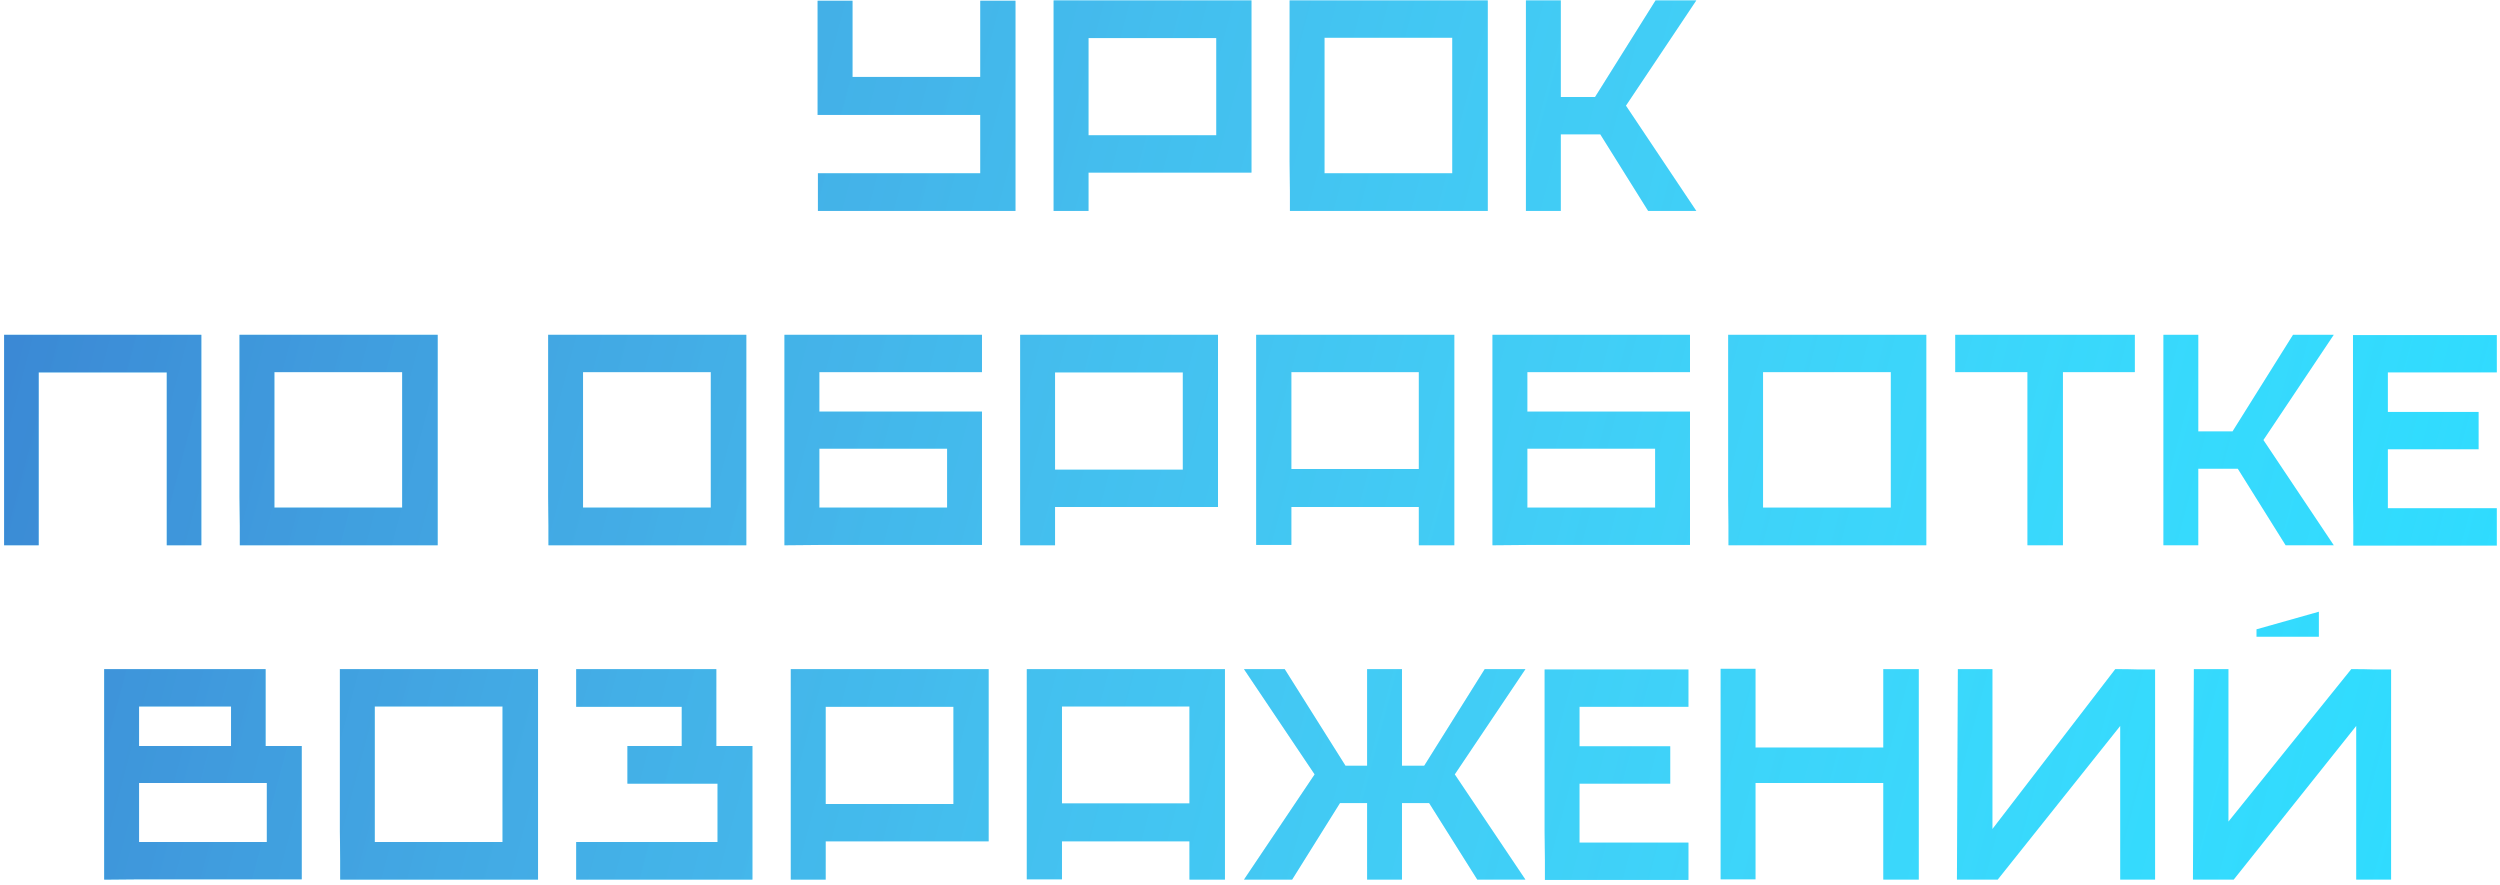 <?xml version="1.0" encoding="UTF-8"?> <svg xmlns="http://www.w3.org/2000/svg" width="486" height="172" viewBox="0 0 486 172" fill="none"><path d="M165.725 0.14V14.96H190.565V0.14H197.405V41H159.005V33.68H190.565V22.34H158.945V0.14H165.725ZM204.824 0.08H243.284V33.56H211.604V41H204.824V0.08ZM236.444 26.3V7.4H211.604V26.3H236.444ZM250.762 41C250.762 40.12 250.762 38.86 250.762 37.22C250.762 35.54 250.742 33.66 250.702 31.58C250.702 29.5 250.702 27.28 250.702 24.92C250.702 22.56 250.702 20.2 250.702 17.84C250.702 12.36 250.702 6.44 250.702 0.08H289.222V41H250.762ZM282.322 33.68V7.34H257.482V33.68H282.322ZM296.64 41V0.08H303.42V18.86H310.08L321.84 0.08H329.76L316.08 20.54L329.76 41H320.4L311.1 26.12H303.42V41H296.64ZM0.8 65.08H39.14V106H32.42V72.4H7.52V106H0.8V65.08ZM46.622 106C46.622 105.12 46.622 103.86 46.622 102.22C46.622 100.54 46.602 98.66 46.562 96.58C46.562 94.5 46.562 92.28 46.562 89.92C46.562 87.56 46.562 85.2 46.562 82.84C46.562 77.36 46.562 71.44 46.562 65.08H85.082V106H46.622ZM78.182 98.68V72.34H53.342V98.68H78.182ZM106.622 106C106.622 105.12 106.622 103.86 106.622 102.22C106.622 100.54 106.602 98.66 106.562 96.58C106.562 94.5 106.562 92.28 106.562 89.92C106.562 87.56 106.562 85.2 106.562 82.84C106.562 77.36 106.562 71.44 106.562 65.08H145.082V106H106.622ZM138.182 98.68V72.34H113.342V98.68H138.182ZM152.499 65.08H190.899V72.34H159.279V80.02H190.899V105.94H159.279L152.499 106V65.08ZM184.119 98.68V87.22H159.279V98.68H184.119ZM198.32 65.08H236.78V98.56H205.1V106H198.32V65.08ZM229.94 91.3V72.4H205.1V91.3H229.94ZM244.199 65.08H282.719V106H275.819V98.56H251.039V105.94H244.199V65.08ZM275.819 91.18V72.34H251.039V91.18H275.819ZM290.136 65.08H328.536V72.34H296.916V80.02H328.536V105.94H296.916L290.136 106V65.08ZM321.756 98.68V87.22H296.916V98.68H321.756ZM336.016 106C336.016 105.12 336.016 103.86 336.016 102.22C336.016 100.54 335.996 98.66 335.956 96.58C335.956 94.5 335.956 92.28 335.956 89.92C335.956 87.56 335.956 85.2 335.956 82.84C335.956 77.36 335.956 71.44 335.956 65.08H374.476V106H336.016ZM367.576 98.68V72.34H342.736V98.68H367.576ZM415.014 65.08V72.34H401.034V106H394.134V72.34H380.094V65.08H415.014ZM420.566 106V65.08H427.346V83.86H434.006L445.766 65.08H453.686L440.006 85.54L453.686 106H444.326L435.026 91.12H427.346V106H420.566ZM457.481 106.06C457.481 105.18 457.481 103.92 457.481 102.28C457.481 100.6 457.461 98.72 457.421 96.64C457.421 94.56 457.421 92.34 457.421 89.98C457.421 87.62 457.421 85.26 457.421 82.9C457.421 77.42 457.421 71.5 457.421 65.14H485.381V72.4H464.201V80.08H481.841V87.34H464.201V98.8H485.381V106.06H457.481ZM20.253 130.08H51.633V145.02H58.653V170.94H27.033L20.253 171V130.08ZM27.033 152.22V163.68H51.873V152.22H27.033ZM27.033 137.34V145.02H44.913V137.34H27.033ZM66.133 171C66.133 170.12 66.133 168.86 66.133 167.22C66.133 165.54 66.114 163.66 66.073 161.58C66.073 159.5 66.073 157.28 66.073 154.92C66.073 152.56 66.073 150.2 66.073 147.84C66.073 142.36 66.073 136.44 66.073 130.08H104.594V171H66.133ZM97.694 163.68V137.34H72.853V163.68H97.694ZM112.011 171V163.68H139.491V152.34H121.971V145.02H132.531V137.4H112.011V130.08H139.251V145.02H146.271V171H112.011ZM153.73 130.08H192.19V163.56H160.51V171H153.73V130.08ZM185.35 156.3V137.4H160.51V156.3H185.35ZM199.609 130.08H238.129V171H231.229V163.56H206.449V170.94H199.609V130.08ZM231.229 156.18V137.34H206.449V156.18H231.229ZM255.566 150.54L241.826 130.08H249.746L261.566 148.86H265.766V130.08H272.546V148.86H276.866L288.626 130.08H296.546L282.806 150.54L296.546 171H287.186L277.826 156.12H272.546V171H265.766V156.12H260.486L251.186 171H241.826L255.566 150.54ZM300.333 171.06C300.333 170.18 300.333 168.92 300.333 167.28C300.333 165.6 300.313 163.72 300.273 161.64C300.273 159.56 300.273 157.34 300.273 154.98C300.273 152.62 300.273 150.26 300.273 147.9C300.273 142.42 300.273 136.5 300.273 130.14H328.233V137.4H307.053V145.08H324.693V152.34H307.053V163.8H328.233V171.06H300.333ZM334.491 130.02H341.271V145.32H366.111V130.08H373.011V171H366.111V152.22H341.271V170.94H334.491V130.02ZM387.329 161.16L411.209 130.08H411.809C413.009 130.08 414.209 130.1 415.409 130.14C416.609 130.14 417.789 130.14 418.949 130.14V171H412.169V141.12L388.349 171H380.429L380.609 130.08H387.329V161.16ZM438.668 123.78V122.34L450.788 118.92V123.78H438.668ZM433.208 159.72L457.088 130.08H457.688C458.888 130.08 460.088 130.1 461.288 130.14C462.488 130.14 463.668 130.14 464.828 130.14V171H458.048V141.12L434.228 171H426.308L426.488 130.08H433.208V159.72Z" fill="#24DBFF"></path><path d="M165.725 0.14V14.96H190.565V0.14H197.405V41H159.005V33.68H190.565V22.34H158.945V0.14H165.725ZM204.824 0.08H243.284V33.56H211.604V41H204.824V0.08ZM236.444 26.3V7.4H211.604V26.3H236.444ZM250.762 41C250.762 40.12 250.762 38.86 250.762 37.22C250.762 35.54 250.742 33.66 250.702 31.58C250.702 29.5 250.702 27.28 250.702 24.92C250.702 22.56 250.702 20.2 250.702 17.84C250.702 12.36 250.702 6.44 250.702 0.08H289.222V41H250.762ZM282.322 33.68V7.34H257.482V33.68H282.322ZM296.64 41V0.08H303.42V18.86H310.08L321.84 0.08H329.76L316.08 20.54L329.76 41H320.4L311.1 26.12H303.42V41H296.64ZM0.8 65.08H39.14V106H32.42V72.4H7.52V106H0.8V65.08ZM46.622 106C46.622 105.12 46.622 103.86 46.622 102.22C46.622 100.54 46.602 98.66 46.562 96.58C46.562 94.5 46.562 92.28 46.562 89.92C46.562 87.56 46.562 85.2 46.562 82.84C46.562 77.36 46.562 71.44 46.562 65.08H85.082V106H46.622ZM78.182 98.68V72.34H53.342V98.68H78.182ZM106.622 106C106.622 105.12 106.622 103.86 106.622 102.22C106.622 100.54 106.602 98.66 106.562 96.58C106.562 94.5 106.562 92.28 106.562 89.92C106.562 87.56 106.562 85.2 106.562 82.84C106.562 77.36 106.562 71.44 106.562 65.08H145.082V106H106.622ZM138.182 98.68V72.34H113.342V98.68H138.182ZM152.499 65.08H190.899V72.34H159.279V80.02H190.899V105.94H159.279L152.499 106V65.08ZM184.119 98.68V87.22H159.279V98.68H184.119ZM198.32 65.08H236.78V98.56H205.1V106H198.32V65.08ZM229.94 91.3V72.4H205.1V91.3H229.94ZM244.199 65.08H282.719V106H275.819V98.56H251.039V105.94H244.199V65.08ZM275.819 91.18V72.34H251.039V91.18H275.819ZM290.136 65.08H328.536V72.34H296.916V80.02H328.536V105.94H296.916L290.136 106V65.08ZM321.756 98.68V87.22H296.916V98.68H321.756ZM336.016 106C336.016 105.12 336.016 103.86 336.016 102.22C336.016 100.54 335.996 98.66 335.956 96.58C335.956 94.5 335.956 92.28 335.956 89.92C335.956 87.56 335.956 85.2 335.956 82.84C335.956 77.36 335.956 71.44 335.956 65.08H374.476V106H336.016ZM367.576 98.68V72.34H342.736V98.68H367.576ZM415.014 65.08V72.34H401.034V106H394.134V72.34H380.094V65.08H415.014ZM420.566 106V65.08H427.346V83.86H434.006L445.766 65.08H453.686L440.006 85.54L453.686 106H444.326L435.026 91.12H427.346V106H420.566ZM457.481 106.06C457.481 105.18 457.481 103.92 457.481 102.28C457.481 100.6 457.461 98.72 457.421 96.64C457.421 94.56 457.421 92.34 457.421 89.98C457.421 87.62 457.421 85.26 457.421 82.9C457.421 77.42 457.421 71.5 457.421 65.14H485.381V72.4H464.201V80.08H481.841V87.34H464.201V98.8H485.381V106.06H457.481ZM20.253 130.08H51.633V145.02H58.653V170.94H27.033L20.253 171V130.08ZM27.033 152.22V163.68H51.873V152.22H27.033ZM27.033 137.34V145.02H44.913V137.34H27.033ZM66.133 171C66.133 170.12 66.133 168.86 66.133 167.22C66.133 165.54 66.114 163.66 66.073 161.58C66.073 159.5 66.073 157.28 66.073 154.92C66.073 152.56 66.073 150.2 66.073 147.84C66.073 142.36 66.073 136.44 66.073 130.08H104.594V171H66.133ZM97.694 163.68V137.34H72.853V163.68H97.694ZM112.011 171V163.68H139.491V152.34H121.971V145.02H132.531V137.4H112.011V130.08H139.251V145.02H146.271V171H112.011ZM153.73 130.08H192.19V163.56H160.51V171H153.73V130.08ZM185.35 156.3V137.4H160.51V156.3H185.35ZM199.609 130.08H238.129V171H231.229V163.56H206.449V170.94H199.609V130.08ZM231.229 156.18V137.34H206.449V156.18H231.229ZM255.566 150.54L241.826 130.08H249.746L261.566 148.86H265.766V130.08H272.546V148.86H276.866L288.626 130.08H296.546L282.806 150.54L296.546 171H287.186L277.826 156.12H272.546V171H265.766V156.12H260.486L251.186 171H241.826L255.566 150.54ZM300.333 171.06C300.333 170.18 300.333 168.92 300.333 167.28C300.333 165.6 300.313 163.72 300.273 161.64C300.273 159.56 300.273 157.34 300.273 154.98C300.273 152.62 300.273 150.26 300.273 147.9C300.273 142.42 300.273 136.5 300.273 130.14H328.233V137.4H307.053V145.08H324.693V152.34H307.053V163.8H328.233V171.06H300.333ZM334.491 130.02H341.271V145.32H366.111V130.08H373.011V171H366.111V152.22H341.271V170.94H334.491V130.02ZM387.329 161.16L411.209 130.08H411.809C413.009 130.08 414.209 130.1 415.409 130.14C416.609 130.14 417.789 130.14 418.949 130.14V171H412.169V141.12L388.349 171H380.429L380.609 130.08H387.329V161.16ZM438.668 123.78V122.34L450.788 118.92V123.78H438.668ZM433.208 159.72L457.088 130.08H457.688C458.888 130.08 460.088 130.1 461.288 130.14C462.488 130.14 463.668 130.14 464.828 130.14V171H458.048V141.12L434.228 171H426.308L426.488 130.08H433.208V159.72Z" fill="url(#paint0_linear_668_80)"></path><defs><linearGradient id="paint0_linear_668_80" x1="-36.088" y1="18.712" x2="539.341" y2="170.443" gradientUnits="userSpaceOnUse"><stop stop-color="#490C96" stop-opacity="0.48"></stop><stop offset="1" stop-color="white" stop-opacity="0"></stop></linearGradient></defs></svg> 